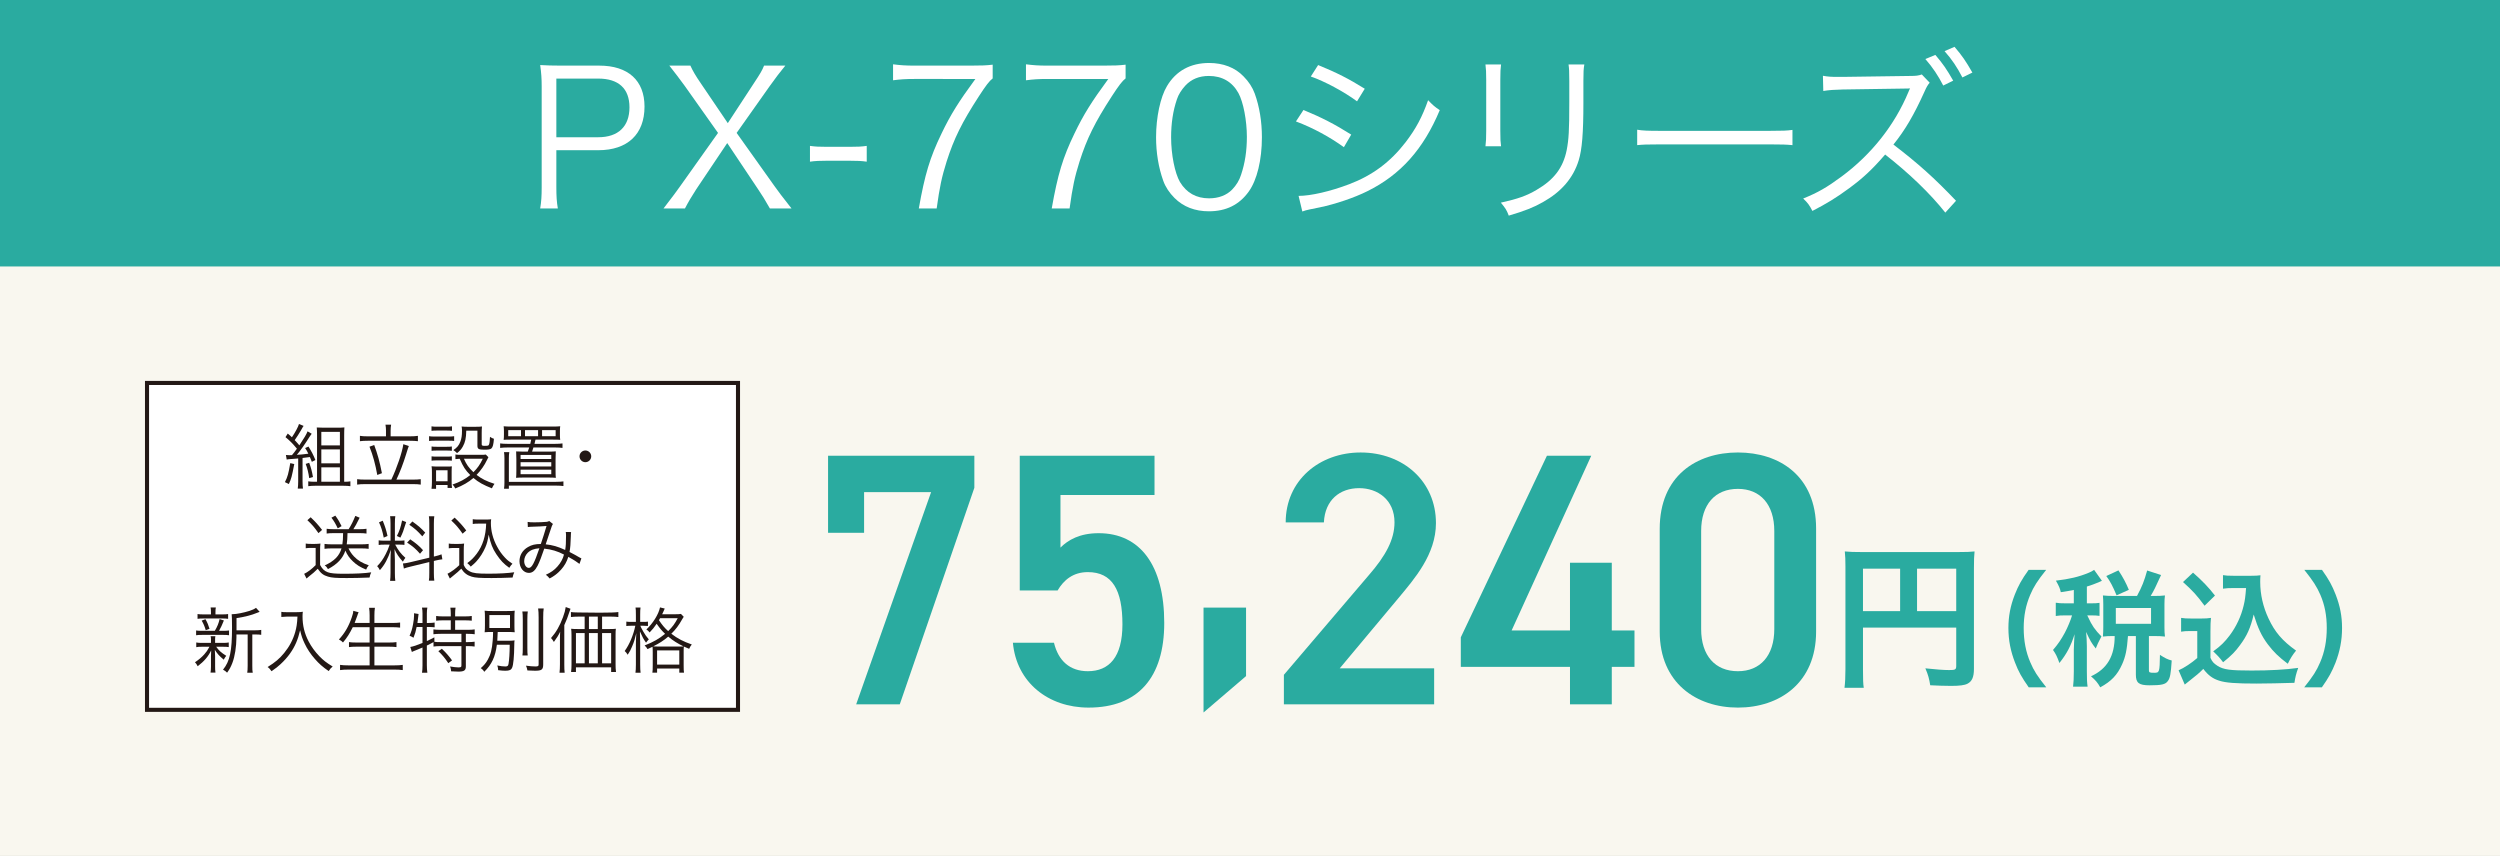 <?xml version="1.0" encoding="utf-8"?>
<!-- Generator: Adobe Illustrator 24.3.0, SVG Export Plug-In . SVG Version: 6.00 Build 0)  -->
<svg version="1.1" id="レイヤー_1" xmlns="http://www.w3.org/2000/svg" xmlns:xlink="http://www.w3.org/1999/xlink" x="0px"
	 y="0px" width="500px" height="171.181px" viewBox="0 0 500 171.181" style="enable-background:new 0 0 500 171.181;"
	 xml:space="preserve">
<rect x="0" y="0" width="500" height="171.181" fill="#808080" stroke="none"/>
<style type="text/css">
	.st0{fill:#F9F7EF;}
	.st1{fill:#2AABA0;}
	.st2{fill:#FFFFFF;}
	.st3{fill:#FFFFFF;stroke:#231815;stroke-width:0.816;stroke-miterlimit:10;}
	.st4{fill:#231815;}
</style>
<rect y="0.275" class="st0" width="500" height="170.906"/>
<rect class="st1" width="500" height="53.293"/>
<g>
	<g>
		<path class="st2" d="M108.036,41.697c0.226-1.354,0.301-2.444,0.301-4.211v-20.19c0-1.542-0.075-2.707-0.301-4.286
			c1.354,0.075,2.406,0.113,4.136,0.113h7.67c5.79,0,9.061,2.97,9.061,8.196c0,5.527-3.384,8.723-9.249,8.723h-8.384v7.407
			c0,1.805,0.075,2.97,0.301,4.249H108.036z M119.653,27.448c3.985,0,6.241-2.143,6.241-5.978c0-3.76-2.181-5.752-6.241-5.752
			h-8.384v11.73H119.653z"/>
		<path class="st2" d="M139.244,37.862c-0.902,1.391-1.617,2.594-2.256,3.835h-4.286c2.068-2.669,2.557-3.384,3.346-4.474
			l7.557-10.64l-6.655-9.399c-1.053-1.429-1.917-2.594-3.083-4.061h4.211c0.451,1.015,1.09,2.105,2.105,3.572l5.376,7.933
			l5.188-7.933c1.316-1.993,1.654-2.557,2.068-3.572h4.249c-1.053,1.278-1.993,2.519-3.121,4.098l-6.617,9.362l7.52,10.565
			c0.714,1.015,1.617,2.218,3.459,4.549h-4.324c-1.09-1.88-1.504-2.594-2.331-3.797l-6.204-9.287L139.244,37.862z"/>
		<path class="st2" d="M161.992,29.177c1.053,0.15,1.842,0.188,3.421,0.188h4.474c1.617,0,2.406-0.038,3.459-0.188v3.158
			c-1.053-0.15-1.88-0.188-3.459-0.188h-4.474c-1.504,0-2.369,0.038-3.421,0.188V29.177z"/>
		<path class="st2" d="M198.538,15.68c-0.677,0.526-1.316,1.354-2.782,3.609c-3.384,5.226-4.963,8.422-6.429,13.009
			c-0.978,3.121-1.391,5.038-1.993,9.399h-3.572c1.203-6.805,2.218-10.189,4.549-15.001c1.805-3.76,3.421-6.354,6.768-10.903H182.86
			c-1.767,0-2.82,0.075-4.249,0.263V12.86c1.466,0.188,2.481,0.263,4.286,0.263h11.279c2.218,0,3.045-0.038,4.361-0.188V15.68z"/>
		<path class="st2" d="M225.121,15.68c-0.677,0.526-1.316,1.354-2.782,3.609c-3.384,5.226-4.963,8.422-6.429,13.009
			c-0.978,3.121-1.391,5.038-1.993,9.399h-3.572c1.203-6.805,2.218-10.189,4.549-15.001c1.805-3.76,3.421-6.354,6.768-10.903
			h-12.219c-1.767,0-2.82,0.075-4.249,0.263V12.86c1.466,0.188,2.481,0.263,4.286,0.263h11.279c2.218,0,3.045-0.038,4.361-0.188
			V15.68z"/>
		<path class="st2" d="M234.899,39.592c-1.015-1.015-1.805-2.181-2.256-3.459c-0.94-2.632-1.429-5.602-1.429-8.685
			c0-3.985,0.865-8.046,2.181-10.227c1.805-3.045,4.7-4.625,8.422-4.625c2.782,0,5.188,0.902,6.88,2.669
			c1.053,1.053,1.805,2.218,2.255,3.459c0.94,2.594,1.43,5.602,1.43,8.723c0,4.549-0.979,8.572-2.632,10.866
			c-1.88,2.632-4.512,3.948-7.971,3.948C238.997,42.261,236.666,41.359,234.899,39.592z M237.08,17.108
			c-0.79,0.865-1.391,1.805-1.692,2.745c-0.79,2.293-1.166,4.85-1.166,7.595c0,3.497,0.752,7.181,1.767,8.948
			c1.316,2.181,3.271,3.271,5.828,3.271c1.88,0,3.497-0.602,4.625-1.767c0.827-0.865,1.429-1.842,1.767-2.933
			c0.79-2.331,1.166-4.812,1.166-7.595c0-3.271-0.714-6.993-1.692-8.76c-1.241-2.256-3.271-3.421-5.903-3.421
			C239.825,15.191,238.283,15.83,237.08,17.108z"/>
		<path class="st2" d="M260.693,21.996c3.572,1.466,6.279,2.857,9.55,4.925l-1.466,2.519c-2.745-1.993-6.166-3.873-9.588-5.151
			L260.693,21.996z M259.716,39.178c2.444,0,6.354-0.902,10.114-2.331c4.662-1.767,8.233-4.437,11.279-8.384
			c2.105-2.745,3.346-5.113,4.512-8.422c0.939,0.978,1.315,1.316,2.33,1.993c-3.271,7.82-7.857,12.934-14.475,16.205
			c-2.632,1.316-6.43,2.594-9.512,3.233c-0.602,0.113-1.279,0.263-2.031,0.414s-0.902,0.226-1.466,0.414L259.716,39.178z
			 M263.626,13.01c3.685,1.504,6.128,2.745,9.324,4.737l-1.542,2.519c-2.594-1.917-6.504-4.023-9.248-4.963L263.626,13.01z"/>
		<path class="st2" d="M300.212,12.897c-0.112,0.902-0.15,1.391-0.15,3.121v10.114c0,1.805,0.038,2.218,0.15,3.121h-3.12
			c0.112-0.865,0.15-1.654,0.15-3.158V16.056c0-1.617-0.038-2.256-0.15-3.158H300.212z M316.867,12.897
			c-0.15,0.865-0.188,1.466-0.188,3.271v4.437c0,5.978-0.264,9.287-0.939,11.467c-1.091,3.534-3.459,6.279-7.145,8.347
			c-1.842,1.053-3.646,1.767-6.842,2.707c-0.414-1.09-0.64-1.466-1.58-2.594c3.385-0.752,5.189-1.391,7.145-2.557
			c3.496-2.03,5.301-4.437,6.016-7.933c0.413-2.143,0.525-3.873,0.525-9.587v-4.249c0-1.955-0.037-2.481-0.15-3.309H316.867z"/>
		<path class="st2" d="M327.435,25.944c1.091,0.188,2.105,0.226,4.662,0.226h21.845c2.782,0,3.384-0.038,4.55-0.188v3.045
			c-1.203-0.113-2.068-0.15-4.588-0.15h-21.807c-2.744,0-3.533,0.038-4.662,0.15V25.944z"/>
		<path class="st2" d="M389.061,42.524c-2.97-3.76-7.219-7.858-12.031-11.618c-2.632,3.045-4.474,4.737-7.181,6.73
			c-2.595,1.917-4.588,3.121-7.369,4.549c-0.602-1.166-0.902-1.579-1.843-2.481c2.896-1.166,4.737-2.218,7.632-4.361
			c6.016-4.437,10.678-10.339,13.423-16.957c0.075-0.226,0.112-0.263,0.188-0.451c0.074-0.113,0.074-0.113,0.112-0.263
			c-0.339,0.038-0.451,0.038-0.902,0.038l-12.558,0.188c-1.691,0.038-2.782,0.113-3.873,0.301l-0.074-3.045
			c1.015,0.188,1.691,0.226,2.97,0.226c0.112,0,0.451,0,0.978,0l13.422-0.188c1.316,0,1.768-0.075,2.406-0.301l1.58,1.654
			c-0.377,0.414-0.64,0.865-1.053,1.805c-2.105,4.662-3.873,7.67-6.204,10.565c4.925,3.76,8.233,6.73,12.521,11.242L389.061,42.524z
			 M387.068,10.98c1.542,1.805,2.256,2.857,3.572,5.151l-1.992,0.978c-1.053-2.03-2.068-3.572-3.572-5.301L387.068,10.98z
			 M390.904,9.363c1.541,1.805,2.256,2.857,3.571,5.151l-1.993,0.978c-1.053-2.03-2.067-3.572-3.571-5.264L390.904,9.363z"/>
	</g>
</g>
<g>
	<g>
		<path class="st1" d="M165.612,106.566V91.144h29.259v6.414l-14.918,43.312h-8.72l14.99-42.448h-13.405v8.144H165.612z"/>
		<path class="st1" d="M211.518,118.098h-7.567V91.144h26.953V99h-18.81v10.521c1.513-1.514,3.819-2.883,7.639-2.883
			c8.288,0,13.116,6.414,13.116,17.945c0,10.882-5.189,16.936-15.134,16.936c-8.071,0-14.414-5.045-15.134-12.972h8.216
			c0.865,3.604,3.171,5.693,6.774,5.693c4.252,0,6.918-2.811,6.918-9.369c0-6.847-2.018-10.449-6.918-10.449
			C214.618,114.423,212.744,116.008,211.518,118.098z"/>
		<path class="st1" d="M249.21,135.218l-8.504,7.279v-20.972h8.504V135.218z"/>
		<path class="st1" d="M286.829,140.871h-30.052v-5.909l17.079-20.035c3.243-3.747,5.045-6.99,5.045-10.45
			c0-4.54-3.387-6.846-7.062-6.846c-3.892,0-6.847,2.378-7.062,6.846h-7.639c0-8.432,6.773-13.98,14.989-13.98
			c8.504,0,15.062,5.765,15.062,14.125c0,6.27-4.324,11.171-7.495,14.99l-11.747,14.053h18.882V140.871z"/>
		<path class="st1" d="M318.25,91.144l-15.927,34.953h11.675v-13.549h8.359v13.549h4.54v7.278h-4.54v7.495h-8.359v-7.495h-21.837
			v-5.909l17.225-36.322H318.25z"/>
		<path class="st1" d="M347.581,141.519c-8.288,0-15.639-4.9-15.639-15.206v-20.539c0-10.594,7.351-15.278,15.639-15.278
			s15.639,4.685,15.639,15.206v20.611C363.22,136.619,355.869,141.519,347.581,141.519z M347.581,97.774
			c-4.54,0-7.351,3.099-7.351,8.432v19.603c0,5.333,2.811,8.433,7.351,8.433c4.468,0,7.278-3.1,7.278-8.433v-19.603
			C354.859,100.873,352.049,97.774,347.581,97.774z"/>
		<path class="st1" d="M372.597,133.919c0,1.975,0.031,2.915,0.156,3.636h-3.854c0.125-1.003,0.188-2.131,0.188-3.761v-20.498
			c0-1.316-0.032-2.1-0.126-3.009c1.003,0.095,1.818,0.126,3.479,0.126h19.056c1.724,0,2.664-0.031,3.416-0.126
			c-0.095,0.909-0.126,1.725-0.126,3.417v20.09c0,1.598-0.376,2.476-1.284,2.946c-0.596,0.312-1.599,0.438-3.291,0.438
			c-1.223,0-2.946-0.062-4.169-0.126c-0.188-1.222-0.407-2.1-0.972-3.385c2.069,0.22,3.636,0.345,4.765,0.345
			c1.222,0,1.41-0.094,1.41-0.846v-7.647h-18.648V133.919z M380.024,113.735h-7.428v8.493h7.428V113.735z M391.245,122.228v-8.493
			h-7.836v8.493H391.245z"/>
		<path class="st1" d="M405.743,137.467c-1.403-2.006-2.03-3.109-2.732-4.939c-0.902-2.306-1.329-4.512-1.329-6.919
			c0-2.356,0.401-4.438,1.279-6.693c0.727-1.83,1.328-2.934,2.758-4.939h3.51c-1.755,2.206-2.482,3.335-3.185,4.989
			c-0.877,2.056-1.304,4.187-1.304,6.644c0,2.532,0.427,4.788,1.329,6.869c0.702,1.654,1.404,2.758,3.184,4.989H405.743z"/>
		<path class="st1" d="M414.766,117.987c-0.853,0.175-1.304,0.25-2.607,0.451c-0.125-0.677-0.4-1.304-0.978-2.307
			c2.783-0.326,4.639-0.777,6.568-1.579c0.376-0.15,0.752-0.352,1.078-0.577l1.555,2.182c-0.251,0.1-0.276,0.125-0.652,0.301
			c-0.852,0.351-1.454,0.576-2.356,0.853v3.359h0.777c0.827,0,1.278-0.025,1.755-0.101v2.607c-0.501-0.075-0.952-0.101-1.755-0.101
			h-0.702c0.051,0.125,0.051,0.125,0.176,0.352c0.752,1.654,1.354,2.531,2.657,3.86l-0.226,0.451
			c-0.451,0.853-0.526,1.028-0.902,1.956c-0.878-1.129-1.078-1.479-1.931-3.31c0.075,0.602,0.15,2.056,0.15,2.857v5.015
			c0,1.454,0.025,2.256,0.15,3.083h-2.908c0.101-0.877,0.15-1.68,0.15-3.083v-4.337c0-0.477,0.101-2.457,0.15-3.084
			c-0.677,2.231-1.579,3.961-3.033,5.766c-0.426-1.203-0.702-1.805-1.278-2.606c1.053-1.229,1.629-2.106,2.356-3.435
			c0.552-1.028,1.179-2.532,1.454-3.485h-1.254c-0.978,0-1.454,0.025-2.005,0.125v-2.657c0.576,0.101,1.027,0.126,2.005,0.126h1.604
			V117.987z M427.401,119.19c1.003-1.855,1.454-3.009,2.03-5.089l2.783,0.902c-1.153,2.532-1.404,3.059-2.081,4.187h0.777
			c0.878,0,1.379-0.025,2.081-0.101c-0.075,0.602-0.101,1.003-0.101,1.755v4.613c0,0.752,0.025,1.254,0.101,1.855
			c-0.677-0.075-1.278-0.101-2.081-0.101h-1.128v6.819c0,0.477,0.125,0.526,1.078,0.526c1.027,0,1.078-0.125,1.128-3.585
			c0.952,0.627,1.604,0.952,2.356,1.128c-0.176,2.732-0.326,3.51-0.777,4.111c-0.477,0.677-1.278,0.853-3.635,0.853
			c-2.156,0-2.758-0.477-2.758-2.131v-7.722h-1.579c-0.201,2.732-0.477,4.111-1.179,5.666c-0.953,2.131-2.156,3.385-4.362,4.588
			c-0.552-0.953-0.902-1.379-1.855-2.206c3.234-1.479,4.738-4.036,4.738-8.048h-0.376c-0.802,0-1.304,0.025-1.98,0.101
			c0.051-0.577,0.075-1.179,0.075-1.881v-4.513c0-0.602-0.024-1.253-0.075-1.83c0.728,0.075,1.128,0.101,2.006,0.101H427.401z
			 M423.314,119.065c-0.776-1.855-1.278-2.809-2.056-3.861l2.433-1.128c0.952,1.454,1.504,2.507,2.08,3.886L423.314,119.065z
			 M423.164,124.756h7.045v-3.158h-7.045V124.756z"/>
		<path class="st1" d="M436.224,123.578c0.651,0.1,1.053,0.125,2.005,0.125h2.056c0.753,0,1.329-0.025,1.905-0.125
			c-0.075,0.827-0.1,1.354-0.1,2.757v5.24c0.376,0.802,0.602,1.053,1.429,1.604c1.203,0.752,2.507,0.928,6.819,0.928
			c3.635,0,6.819-0.176,9.301-0.526c-0.426,1.203-0.576,1.83-0.752,2.983c-2.231,0.075-5.866,0.15-7.597,0.15
			c-4.111,0-6.142-0.15-7.445-0.577c-1.304-0.401-2.206-1.078-3.184-2.356c-0.803,0.803-1.404,1.329-2.583,2.231
			c-0.426,0.326-0.576,0.451-0.752,0.602c-0.251,0.2-0.251,0.2-0.376,0.301l-1.229-2.858c1.078-0.451,2.657-1.504,3.735-2.456
			v-5.391h-1.529c-0.702,0-1.078,0.025-1.704,0.125V123.578z M438.604,114.527c1.806,1.579,3.159,2.983,4.388,4.588l-2.081,2.03
			c-1.554-2.105-2.356-2.983-4.312-4.738L438.604,114.527z M446.678,117.611c-0.853,0-1.454,0.024-2.081,0.125v-2.708
			c0.552,0.101,1.078,0.126,2.081,0.126h3.585c0.802,0,1.354-0.025,1.83-0.101c-0.05,0.577-0.05,0.928-0.05,1.354
			c0,2.457,0.576,4.989,1.654,7.271c1.278,2.758,2.782,4.488,5.516,6.443c-0.702,0.853-1.129,1.555-1.655,2.632
			c-1.83-1.378-2.857-2.381-4.011-3.91c-1.254-1.68-1.956-3.209-2.808-5.942c-0.627,2.658-1.329,4.237-2.733,6.117
			c-0.927,1.279-1.704,2.081-3.384,3.435c-0.677-0.902-1.054-1.304-1.98-2.181c1.529-1.104,2.281-1.855,3.309-3.209
			c1.329-1.78,2.281-3.836,2.783-5.967c0.251-1.027,0.351-1.755,0.477-3.484H446.678z"/>
		<path class="st1" d="M460.839,137.467c1.78-2.231,2.482-3.335,3.185-4.989c0.902-2.081,1.328-4.312,1.328-6.869
			c0-2.507-0.4-4.588-1.278-6.644c-0.727-1.654-1.454-2.783-3.209-4.989h3.535c1.404,1.98,2.006,3.084,2.732,4.939
			c0.878,2.281,1.278,4.312,1.278,6.693c0,2.432-0.426,4.613-1.304,6.919c-0.727,1.83-1.328,2.934-2.732,4.939H460.839z"/>
	</g>
	<rect x="29.403" y="76.589" class="st3" width="118.196" height="65.377"/>
	<g>
		<g>
			<path class="st4" d="M58.853,92.81c-0.5,2.585-0.585,2.914-1.085,3.999l-0.786-0.386c0.528-1.014,0.714-1.686,1.071-3.799
				L58.853,92.81z M57.182,90.996c0.186,0.028,0.357,0.042,0.643,0.042c0.128,0,0.385-0.014,0.571-0.014
				c0.443-0.543,0.571-0.7,0.985-1.285c-0.843-1.028-1.371-1.557-2.285-2.314l0.457-0.714c0.414,0.343,0.5,0.429,0.829,0.743
				c0.643-0.943,1.285-2.129,1.414-2.657l0.928,0.386c-0.143,0.186-0.143,0.186-0.514,0.857c-0.443,0.757-0.829,1.356-1.271,1.985
				c0.472,0.499,0.543,0.585,0.929,1.042c0.957-1.428,1.457-2.271,1.642-2.799l0.829,0.485c-0.114,0.143-0.2,0.271-0.386,0.543
				c-0.971,1.557-1.942,2.928-2.585,3.67c0.871-0.057,1.2-0.085,2.299-0.229c-0.257-0.528-0.329-0.656-0.643-1.128l0.671-0.3
				c0.643,1.028,1,1.742,1.385,2.699l-0.714,0.357c-0.186-0.486-0.243-0.629-0.386-0.957c-0.671,0.1-1.157,0.157-1.471,0.186v4.656
				c0,0.628,0.028,1.057,0.085,1.471h-1.042c0.057-0.442,0.086-0.886,0.086-1.471v-4.557c-0.443,0.043-0.629,0.058-0.857,0.071
				c-1.071,0.072-1.071,0.072-1.442,0.144L57.182,90.996z M61.838,92.553c0.386,1.071,0.543,1.656,0.757,2.856l-0.757,0.214
				c-0.143-1.057-0.371-1.985-0.7-2.842L61.838,92.553z M68.95,96.352c0.443,0,0.8-0.028,1.128-0.086v0.972
				c-0.4-0.058-0.842-0.086-1.371-0.086h-5.713c-0.528,0-0.942,0.028-1.342,0.086v-0.972c0.343,0.058,0.7,0.086,1.2,0.086h0.557
				v-9.384c0-0.585-0.015-0.999-0.058-1.471c0.415,0.028,0.786,0.043,1.429,0.043h2.542c0.729,0,1.171-0.015,1.557-0.058
				c-0.028,0.472-0.043,0.786-0.043,1.629v9.24H68.95z M64.265,89.082h3.714v-2.714h-3.714V89.082z M64.265,92.667h3.714v-2.785
				h-3.714V92.667z M64.265,96.352h3.714v-2.885h-3.714V96.352z"/>
			<path class="st4" d="M78.267,95.923c1.1-2.299,2.186-5.484,2.399-7.084l1.1,0.371c-0.143,0.344-0.143,0.344-0.571,1.729
				c-0.543,1.757-1.186,3.442-1.914,4.984h3.299c0.657,0,1.143-0.028,1.571-0.086v1.086c-0.457-0.071-0.872-0.1-1.571-0.1h-9.512
				c-0.714,0-1.186,0.028-1.643,0.1v-1.086c0.457,0.058,0.942,0.086,1.643,0.086H78.267z M77.197,86.111
				c0-0.414-0.029-0.729-0.1-1.171h1.128c-0.072,0.414-0.1,0.771-0.1,1.156v1.172h3.813c0.714,0,1.2-0.029,1.643-0.101v1.071
				c-0.472-0.057-0.957-0.086-1.643-0.086h-8.37c-0.657,0-1.128,0.029-1.585,0.086v-1.071c0.4,0.071,0.872,0.101,1.585,0.101h3.628
				V86.111z M74.84,88.996c0.686,1.871,1.086,3.3,1.543,5.642l-0.929,0.357c-0.371-2.129-0.871-3.942-1.557-5.656L74.84,88.996z"/>
			<path class="st4" d="M85.814,87.239c0.329,0.058,0.6,0.071,1.143,0.071h2.728c0.585,0,0.814-0.014,1.143-0.071v0.957
				c-0.286-0.043-0.528-0.057-1.042-0.057h-2.828c-0.485,0-0.771,0.014-1.143,0.057V87.239z M86.3,85.269
				c0.343,0.057,0.585,0.071,1.085,0.071h1.928c0.485,0,0.743-0.015,1.085-0.071v0.899c-0.357-0.042-0.628-0.057-1.085-0.057h-1.928
				c-0.443,0-0.771,0.015-1.085,0.057V85.269z M86.3,97.766c0.057-0.414,0.085-0.814,0.085-1.386v-1.928
				c0-0.5-0.014-0.828-0.071-1.2c0.372,0.043,0.729,0.058,1.143,0.058h1.871c0.614,0,0.786,0,1.042-0.043
				c-0.028,0.328-0.042,0.586-0.042,1.128v2.015c0,0.442,0.014,0.799,0.071,1.171h-0.886v-0.586h-2.299v0.771H86.3z M86.314,89.296
				c0.271,0.043,0.528,0.058,1.028,0.058h2.014c0.515,0,0.714-0.015,1.014-0.058v0.871c-0.343-0.043-0.571-0.057-1.014-0.057h-2.014
				c-0.471,0-0.7,0.014-1.028,0.057V89.296z M86.314,91.267c0.286,0.043,0.528,0.058,1.028,0.058h2.014
				c0.486,0,0.757-0.015,1.014-0.058v0.872c-0.4-0.043-0.528-0.058-1.014-0.058h-2.014c-0.485,0-0.7,0.015-1.028,0.058V91.267z
				 M87.214,96.252h2.299v-2.2h-2.299V96.252z M97.683,91.438c-0.085,0.143-0.085,0.143-0.271,0.528
				c-0.515,1.1-1.229,2.114-2.1,3.014c1.014,0.785,2.014,1.285,3.585,1.785c-0.229,0.329-0.357,0.543-0.515,0.899
				c-1.699-0.671-2.642-1.185-3.699-2.07c-0.971,0.843-2.1,1.5-3.628,2.1c-0.171-0.357-0.3-0.528-0.557-0.786
				c1.471-0.499,2.528-1.071,3.557-1.899c-0.985-0.985-1.386-1.6-2.114-3.256c-0.386,0.014-0.557,0.028-0.857,0.071v-0.929
				c0.286,0.058,0.6,0.071,1.014,0.071h3.985c0.6,0,0.857-0.014,1.071-0.057L97.683,91.438z M93.256,86.14
				c-0.043,1.543-0.214,2.3-0.686,3.156c-0.3,0.543-0.586,0.871-1.171,1.328c-0.257-0.271-0.471-0.457-0.728-0.6
				c0.742-0.5,1.114-0.942,1.399-1.699c0.229-0.586,0.329-1.229,0.329-2.171c0-0.343-0.014-0.485-0.072-0.857
				c0.386,0.043,0.743,0.058,1.114,0.058h1.742c0.515,0,0.886-0.015,1.214-0.058c-0.043,0.4-0.057,0.771-0.057,1.343v2.229
				c0,0.242,0.128,0.3,0.6,0.3c0.586,0,0.757-0.043,0.829-0.2c0.128-0.243,0.2-0.757,0.229-1.6c0.343,0.229,0.471,0.285,0.786,0.386
				c-0.086,1.156-0.229,1.685-0.5,1.928c-0.214,0.186-0.571,0.257-1.386,0.257c-1.157,0-1.414-0.143-1.414-0.785V86.14H93.256z
				 M92.784,91.753c0.515,1.156,0.943,1.771,1.9,2.685c0.828-0.828,1.314-1.514,1.871-2.685H92.784z"/>
			<path class="st4" d="M102.273,87.925c-0.814,0-1.214,0.015-1.543,0.043c0.043-0.314,0.058-0.586,0.058-1v-0.686
				c0-0.428-0.015-0.699-0.058-1.028c0.415,0.043,0.872,0.058,1.6,0.058h8.112c0.714,0,1.257-0.015,1.6-0.058
				c-0.042,0.329-0.057,0.586-0.057,1.028v0.686c0,0.443,0.014,0.7,0.057,1c-0.343-0.028-0.7-0.043-1.557-0.043H107.1
				c-0.1,0.472-0.1,0.472-0.2,0.843h4.142c0.643,0,1.028-0.028,1.457-0.086v0.9c-0.428-0.058-0.842-0.086-1.457-0.086h-4.356
				c-0.1,0.328-0.1,0.343-0.271,0.828h3.299c0.671,0,1.1-0.014,1.442-0.057c-0.029,0.371-0.043,0.856-0.043,1.557v2.342
				c0,0.771,0.014,1.114,0.057,1.4c-0.428-0.043-0.885-0.058-1.557-0.058h-4.842c-0.671,0-1.128,0.015-1.557,0.058
				c0.043-0.343,0.057-0.743,0.057-1.4v-2.342c0-0.643-0.014-1.128-0.043-1.543c0.443,0.029,0.771,0.043,1.443,0.043h0.885
				c0.143-0.386,0.171-0.485,0.286-0.828h-4.342c-0.614,0-1,0.028-1.471,0.086v-0.9c0.429,0.058,0.829,0.086,1.471,0.086h4.556
				c0.085-0.328,0.1-0.429,0.186-0.843H102.273z M111.228,96.366c0.643,0,1.042-0.029,1.457-0.086v0.928
				c-0.443-0.057-0.843-0.085-1.457-0.085h-9.455v0.628h-0.971c0.057-0.386,0.085-0.729,0.085-1.257v-4.855
				c0-0.472-0.028-0.843-0.085-1.214h1.057c-0.071,0.399-0.085,0.699-0.085,1.214v4.728H111.228z M104.201,86.025h-2.557v1.214
				h2.557V86.025z M104.116,91.796h6.141v-0.814h-6.141V91.796z M104.116,93.295h6.141v-0.856h-6.141V93.295z M104.116,94.838h6.141
				v-0.9h-6.141V94.838z M107.615,86.025h-2.614v1.214h2.614V86.025z M111.128,87.239v-1.214h-2.713v1.214H111.128z"/>
			<path class="st4" d="M118.245,91.267c0,0.644-0.529,1.172-1.171,1.172s-1.171-0.528-1.171-1.172c0-0.643,0.529-1.171,1.171-1.171
				S118.245,90.624,118.245,91.267z"/>
			<path class="st4" d="M61.147,108.709c0.343,0.057,0.557,0.071,1.1,0.071h0.743c0.414,0,0.757-0.028,1.1-0.071
				c-0.057,0.457-0.071,0.8-0.071,1.514v2.771c0.471,0.843,0.814,1.172,1.542,1.457c0.557,0.215,1.5,0.3,3.156,0.3
				c2.457,0,4.17-0.085,5.527-0.285c-0.214,0.485-0.243,0.585-0.329,1.042c-1.971,0.072-3.128,0.101-4.556,0.101
				c-2.171,0-3.028-0.058-3.756-0.286c-0.928-0.271-1.414-0.643-2.057-1.57c-0.657,0.643-0.957,0.928-1.728,1.514
				c-0.129,0.1-0.343,0.285-0.515,0.442l-0.471-0.942c0.686-0.328,1.514-0.942,2.299-1.742v-3.442h-0.942
				c-0.471,0-0.686,0.015-1.042,0.071V108.709z M62.132,103.453c0.957,0.914,1.457,1.457,2.285,2.528l-0.729,0.643
				c-0.814-1.172-1.257-1.686-2.213-2.586L62.132,103.453z M66.688,106.624c-0.528,0-0.971,0.028-1.357,0.085v-0.956
				c0.372,0.057,0.843,0.085,1.357,0.085h3.042c0.528-0.843,0.914-1.613,1.328-2.656l0.871,0.357
				c-0.7,1.399-0.828,1.628-1.257,2.299h1.286c0.528,0,0.971-0.028,1.342-0.085v0.956c-0.399-0.057-0.842-0.085-1.371-0.085h-2.428
				c-0.014,1.057-0.057,1.514-0.157,2.242h3.014c0.557,0,1.014-0.029,1.371-0.086v0.985c-0.357-0.057-0.871-0.086-1.428-0.086
				h-2.599c0.3,0.629,0.614,1.101,1.085,1.6c0.786,0.814,1.585,1.3,2.971,1.786c-0.257,0.271-0.399,0.514-0.528,0.856
				c-1.171-0.485-1.885-0.914-2.628-1.628c-0.686-0.643-1.143-1.285-1.528-2.171c-0.514,1.557-1.614,2.728-3.484,3.699
				c-0.157-0.3-0.343-0.528-0.643-0.743c1.914-0.871,2.899-1.871,3.356-3.399h-2c-0.543,0-1.014,0.029-1.399,0.086v-0.985
				c0.371,0.057,0.856,0.086,1.399,0.086h2.171c0.1-0.7,0.128-1.114,0.143-2.242H66.688z M67.059,103.124
				c0.528,0.715,0.843,1.243,1.257,2.1l-0.771,0.443c-0.415-0.886-0.729-1.429-1.257-2.128L67.059,103.124z"/>
			<path class="st4" d="M76.977,108.923c-0.6,0-0.9,0.015-1.243,0.071v-0.928c0.286,0.057,0.614,0.071,1.243,0.071h1.128v-3.371
				c0-0.699-0.029-1.156-0.086-1.527h1.042c-0.057,0.356-0.085,0.785-0.085,1.514v3.385h0.857c0.485,0,0.771-0.015,1.057-0.058v0.9
				c-0.3-0.043-0.628-0.058-1.071-0.058h-0.786c0.614,1.157,1.171,1.871,2.042,2.643c-0.2,0.257-0.386,0.543-0.5,0.771
				c-0.857-0.972-1.257-1.557-1.671-2.514c0.028,0.571,0.071,1.842,0.071,2.113v2.671c0,0.686,0.028,1.114,0.085,1.571h-1.042
				c0.057-0.486,0.086-0.929,0.086-1.586v-2.428c0-0.657,0.028-1.457,0.071-2.214c-0.6,1.814-1.229,2.985-2.2,4.085
				c-0.2-0.386-0.314-0.557-0.542-0.8c0.714-0.729,1.186-1.399,1.699-2.399c0.357-0.7,0.5-1.028,0.8-1.914H76.977z M76.548,104.139
				c0.486,1.214,0.686,1.843,0.957,3.057l-0.757,0.328c-0.257-1.3-0.5-2.071-0.943-3.057L76.548,104.139z M81.233,104.41
				c-0.628,1.999-0.628,2.014-1.157,3.113l-0.7-0.328c0.528-1.043,0.743-1.686,1.042-3.1L81.233,104.41z M85.86,104.753
				c0-0.757-0.028-1.143-0.085-1.5h1.085c-0.057,0.429-0.086,0.814-0.086,1.485v6.57l0.214-0.043c0.643-0.157,1-0.271,1.314-0.4
				l0.171,1c-0.357,0.028-0.814,0.114-1.371,0.243l-0.329,0.085v2.386c0,0.686,0.029,1.143,0.086,1.557h-1.085
				c0.071-0.386,0.085-0.757,0.085-1.571v-2.156l-3.756,0.914c-0.571,0.128-0.986,0.257-1.329,0.386l-0.186-1.015
				c0.357-0.014,0.829-0.1,1.371-0.229l3.899-0.928V104.753z M82.047,107.866c1.2,0.828,1.814,1.343,2.557,2.171l-0.6,0.714
				c-0.871-1-1.442-1.485-2.585-2.228L82.047,107.866z M82.475,104.296c1.243,0.899,1.714,1.313,2.571,2.228l-0.585,0.743
				c-0.957-1.071-1.442-1.514-2.6-2.314L82.475,104.296z"/>
			<path class="st4" d="M89.751,108.709c0.329,0.057,0.557,0.071,1.1,0.071h0.872c0.428,0,0.743-0.015,1.1-0.071
				c-0.057,0.442-0.071,0.8-0.071,1.499v2.785c0.314,0.686,0.542,0.929,1.2,1.286c0.686,0.356,1.514,0.457,3.728,0.457
				c2.185,0,3.899-0.101,5.17-0.286c-0.186,0.443-0.257,0.686-0.328,1.057c-1.328,0.058-2.957,0.101-4.199,0.101
				c-2.385,0-3.256-0.058-3.97-0.271c-0.914-0.271-1.542-0.743-2.1-1.6c-0.457,0.472-0.914,0.856-1.471,1.3
				c-0.442,0.343-0.442,0.343-0.814,0.671l-0.471-0.957c0.657-0.3,1.685-1.057,2.356-1.714v-3.441h-1.057
				c-0.457,0-0.714,0.014-1.043,0.071V108.709z M90.922,103.524c0.942,0.886,1.6,1.6,2.328,2.57l-0.728,0.644
				c-0.843-1.2-1.257-1.686-2.257-2.628L90.922,103.524z M95.692,104.724c-0.485,0-0.814,0.015-1.143,0.072v-0.957
				c0.314,0.057,0.614,0.071,1.157,0.071h1.457c0.5,0,0.8-0.015,1.071-0.058c-0.043,0.258-0.057,0.5-0.057,0.771
				c0,1.571,0.414,3.171,1.228,4.67c0.443,0.843,0.986,1.6,1.585,2.229c0.471,0.5,0.786,0.757,1.5,1.229
				c-0.257,0.257-0.443,0.485-0.628,0.813c-1.114-0.785-1.771-1.485-2.599-2.728c-0.771-1.171-1.114-2.057-1.528-3.899
				c-0.2,1.243-0.343,1.771-0.671,2.543c-0.442,1.028-1.057,1.999-1.785,2.799c-0.314,0.343-0.557,0.571-1.128,1.043
				c-0.229-0.3-0.371-0.429-0.7-0.7c0.8-0.586,1.271-1.057,1.899-1.885c1.2-1.6,1.814-3.585,1.885-6.014H95.692z"/>
			<path class="st4" d="M105.524,104.382c0.372,0.071,0.686,0.085,1.385,0.085c0.786,0,1.928-0.043,2.399-0.1
				c0.257-0.028,0.372-0.071,0.529-0.172l0.757,0.601c-0.186,0.257-0.214,0.343-0.786,2.07c-0.314,0.972-0.414,1.243-0.671,2
				c1.371,0.143,2.428,0.442,3.899,1.128c0.128-0.8,0.171-1.414,0.171-2.899c0-0.314-0.015-0.442-0.057-0.699l1.071,0.014
				c-0.042,0.258-0.042,0.357-0.057,0.886c-0.043,1.457-0.1,2.228-0.257,3.1c0.771,0.399,1.257,0.656,1.957,1.071
				c0.114,0.071,0.214,0.128,0.414,0.214l-0.385,1.1c-0.443-0.357-1.171-0.828-2.228-1.414c-0.329,1.028-0.771,1.8-1.471,2.585
				c-0.657,0.729-1.4,1.3-2.271,1.742c-0.328-0.385-0.428-0.499-0.757-0.742c1.085-0.5,1.671-0.929,2.313-1.643
				c0.657-0.729,1.114-1.557,1.314-2.399c-1.286-0.671-2.485-1.028-3.942-1.186c-0.457,1.386-0.985,2.757-1.342,3.442
				c-0.514,0.985-1.042,1.414-1.728,1.414c-1.071,0-1.885-1.015-1.885-2.343c0-1.171,0.614-2.214,1.7-2.827
				c0.742-0.443,1.442-0.601,2.57-0.614c0.472-1.4,0.643-1.942,1.143-3.6c-1.128,0.086-1.342,0.101-2.699,0.143
				c-0.571,0.015-0.714,0.029-1.042,0.071L105.524,104.382z M105.524,110.58c-0.428,0.442-0.686,1.028-0.686,1.643
				c0,0.757,0.415,1.356,0.928,1.356c0.586,0,1.071-0.886,2.114-3.928C106.809,109.737,106.095,110.009,105.524,110.58z"/>
			<path class="st4" d="M40.422,129.35c-0.557,0-0.829,0.015-1.171,0.086v-0.942c0.329,0.071,0.614,0.086,1.2,0.086h1.743v-0.758
				c0-0.186-0.029-0.414-0.072-0.585h0.957c-0.043,0.171-0.057,0.399-0.057,0.585v0.758h1.571c0.5,0,0.786-0.015,1.157-0.086v0.928
				c-0.329-0.057-0.614-0.071-1.157-0.071h-1.357c0.543,0.757,0.942,1.129,2.014,1.814c-0.229,0.271-0.328,0.442-0.5,0.771
				c-0.928-0.785-1.228-1.113-1.785-1.971c0.029,0.314,0.043,0.729,0.057,1.257v2.071c0,0.5,0.014,0.843,0.072,1.229h-0.986
				c0.057-0.372,0.086-0.758,0.086-1.229v-2.028c0-0.343,0.014-0.714,0.042-1.186c-0.585,1.229-1.399,2.171-2.699,3.171
				c-0.157-0.328-0.314-0.557-0.542-0.8c0.714-0.472,1.328-0.985,1.856-1.571c0.429-0.485,0.643-0.785,1.042-1.528H40.422z
				 M42.964,126.165c0.5-0.843,0.757-1.485,0.957-2.343l0.857,0.271c-0.343,0.857-0.643,1.515-0.971,2.071h0.843
				c0.542,0,0.828-0.015,1.157-0.071v0.957c-0.357-0.058-0.643-0.071-1.157-0.071h-4.242c-0.557,0-0.856,0.014-1.185,0.071v-0.957
				c0.314,0.057,0.614,0.071,1.185,0.071H42.964z M44.421,122.88c0.585,0,0.857-0.014,1.2-0.071v0.957
				c-0.386-0.058-0.657-0.071-1.214-0.071H40.75c-0.6,0-0.871,0.014-1.242,0.071v-0.957c0.328,0.058,0.628,0.071,1.257,0.071h1.428
				v-0.386c0-0.457-0.014-0.686-0.072-0.999h1.043c-0.057,0.3-0.071,0.528-0.071,0.999v0.386H44.421z M41.15,126.036
				c-0.243-0.8-0.429-1.242-0.814-1.914l0.757-0.285c0.4,0.714,0.571,1.143,0.814,1.928L41.15,126.036z M50.933,126.065
				c0.643,0,0.985-0.029,1.314-0.086v0.985c-0.357-0.058-0.671-0.071-1.257-0.071h-0.529v6.227c0,0.715,0.015,1.071,0.086,1.429
				h-1.1c0.057-0.372,0.085-0.729,0.085-1.429v-6.227h-2.242c0,0.186,0,0.186,0,0.557c-0.014,1.899-0.314,3.828-0.814,5.127
				c-0.286,0.758-0.571,1.3-1.057,1.957c-0.3-0.285-0.457-0.414-0.814-0.6c1.371-1.686,1.8-3.685,1.8-8.455
				c0-1.614-0.029-2.229-0.072-2.643c0.072,0,0.143,0,0.171,0c0.757,0,2.214-0.285,3.385-0.656c0.6-0.2,0.957-0.357,1.314-0.614
				l0.728,0.8c-0.128,0.043-0.143,0.043-0.514,0.199c-1.186,0.486-2.271,0.758-4.113,1.058v2.442H50.933z"/>
			<path class="st4" d="M57.351,123.323c-0.271,0-0.614,0.028-1.085,0.071v-1.028c0.286,0.057,0.571,0.071,1.085,0.071h1.885
				c0.686,0,1.042-0.028,1.328-0.086c-0.042,0.357-0.057,0.628-0.057,0.942c0,1.8,0.386,3.399,1.214,4.984
				c0.557,1.071,1.257,2.028,2.143,2.957c0.843,0.856,1.385,1.285,2.671,2.07c-0.386,0.329-0.486,0.429-0.8,0.914
				c-1.243-0.871-1.914-1.456-2.771-2.441c-0.828-0.943-1.557-2.028-2.042-3.086c-0.428-0.899-0.643-1.527-0.899-2.642
				c-0.443,1.899-1.028,3.256-2,4.627c-0.529,0.757-1.186,1.485-1.928,2.171c-0.528,0.486-0.9,0.786-1.8,1.4
				c-0.229-0.372-0.414-0.586-0.771-0.843c1.557-0.972,2.371-1.671,3.313-2.813c1.028-1.257,1.757-2.628,2.2-4.156
				c0.271-0.972,0.385-1.686,0.457-3.113H57.351z"/>
			<path class="st4" d="M70.554,125.436c-0.614,1.257-1.157,2.113-1.957,3.057c-0.286-0.286-0.457-0.414-0.814-0.6
				c1.143-1.229,1.957-2.614,2.557-4.385c0.214-0.614,0.3-0.943,0.314-1.343l1.071,0.285c-0.1,0.2-0.172,0.415-0.286,0.757
				c-0.042,0.129-0.214,0.601-0.514,1.386h2.999v-1.514c0-0.571-0.028-0.985-0.1-1.514h1.157c-0.071,0.471-0.1,0.914-0.1,1.514
				v1.514h3.513c0.643,0,1.143-0.028,1.628-0.086v1.015c-0.528-0.058-0.985-0.086-1.614-0.086h-3.527v3.07h2.885
				c0.714,0,1.157-0.028,1.528-0.085v0.999c-0.414-0.057-0.857-0.085-1.528-0.085h-2.885v3.741h3.984c0.729,0,1.2-0.028,1.686-0.1
				v1.043c-0.543-0.072-0.971-0.101-1.671-0.101h-9.184c-0.686,0-1.171,0.028-1.686,0.101v-1.043c0.5,0.071,0.957,0.1,1.671,0.1
				h4.242v-3.741h-2.614c-0.657,0-1.114,0.028-1.514,0.085v-0.999c0.385,0.057,0.8,0.085,1.514,0.085h2.614v-3.07H70.554z"/>
			<path class="st4" d="M83.328,125.394c-0.157,0.843-0.3,1.314-0.629,2.156c-0.343-0.214-0.485-0.285-0.785-0.399
				c0.357-0.8,0.528-1.386,0.7-2.313c0.128-0.643,0.2-1.328,0.2-1.8c0-0.114,0-0.214-0.014-0.386l0.914,0.143
				c-0.028,0.172-0.028,0.215-0.057,0.457c-0.028,0.357-0.085,0.758-0.171,1.343h1.014v-1.885c0-0.472-0.028-0.8-0.1-1.186h1.071
				c-0.071,0.371-0.1,0.699-0.1,1.186v1.885h0.314c0.542,0,0.899-0.028,1.242-0.086v0.957c-0.371-0.043-0.742-0.071-1.214-0.071
				H85.37v2.813c0.586-0.271,0.829-0.386,1.5-0.742l0.014,0.856l-0.057,0.029c0.343,0.057,0.743,0.071,1.314,0.071h4.142v-1.657
				h-4.142c-0.643,0-1.057,0.028-1.457,0.086v-0.972c0.386,0.058,0.8,0.086,1.457,0.086h2.014v-1.899h-1.571
				c-0.529,0-0.986,0.028-1.357,0.071v-0.942c0.357,0.057,0.771,0.086,1.357,0.086h1.571v-0.586c0-0.429-0.029-0.8-0.085-1.157
				h1.042c-0.057,0.372-0.086,0.686-0.086,1.157v0.586h1.971c0.585,0,1-0.029,1.356-0.086v0.942
				c-0.385-0.043-0.828-0.071-1.356-0.071h-1.971v1.899h2.457c0.643,0,1.057-0.028,1.457-0.086v0.972
				c-0.386-0.058-0.857-0.086-1.414-0.086h-0.357v1.657h0.371c0.628,0,1.014-0.029,1.385-0.086v0.971
				c-0.414-0.057-0.828-0.085-1.385-0.085h-0.371v4.056c0,0.8-0.343,1.043-1.485,1.043c-0.4,0-0.914-0.028-1.457-0.058
				c-0.028-0.414-0.085-0.628-0.214-0.971c0.643,0.114,1.243,0.186,1.643,0.186c0.528,0,0.628-0.058,0.628-0.386v-3.87h-4.199
				c-0.571,0-0.957,0.028-1.386,0.085v-0.885c-0.571,0.313-0.643,0.356-1.328,0.686v3.941c0,0.528,0.029,1.015,0.1,1.5h-1.071
				c0.072-0.386,0.1-0.9,0.1-1.5v-3.542c-0.143,0.058-0.143,0.058-0.528,0.215c-0.357,0.143-0.671,0.271-0.9,0.371
				c-0.085,0.028-0.085,0.028-0.357,0.143c-0.143,0.057-0.2,0.086-0.343,0.157l-0.314-1c0.586-0.1,1.286-0.328,2.442-0.8v-3.199
				H83.328z M88.369,129.75c0.842,0.8,1.357,1.385,2.042,2.328l-0.757,0.557c-0.614-0.957-1.171-1.628-1.985-2.399L88.369,129.75z"
				/>
			<path class="st4" d="M98.515,126.394c-0.743,0-1.171,0.014-1.585,0.057c0.043-0.414,0.058-0.757,0.058-1.342v-1.629
				c0-0.585-0.015-0.899-0.058-1.342c0.357,0.057,0.843,0.071,1.643,0.071h2.742c0.914,0,1.3-0.015,1.628-0.071
				c-0.043,0.471-0.057,0.742-0.057,1.328v1.686c0,0.656,0.014,0.928,0.057,1.299c-0.443-0.043-0.914-0.057-1.628-0.057h-1.771
				c-0.028,0.957-0.028,0.957-0.085,1.757h2.085c0.628,0,0.985-0.015,1.371-0.071c-0.043,0.3-0.057,0.371-0.057,0.871
				c-0.028,2.413-0.186,4.027-0.428,4.57c-0.2,0.471-0.543,0.628-1.357,0.628c-0.372,0-0.786-0.028-1.442-0.114
				c-0.014-0.371-0.057-0.6-0.171-0.942c0.7,0.143,1.143,0.2,1.614,0.2c0.414,0,0.557-0.114,0.628-0.5
				c0.143-0.814,0.229-2.1,0.243-3.842h-2.571c-0.3,2.385-1.028,3.956-2.528,5.413c-0.171-0.314-0.343-0.5-0.686-0.743
				c0.671-0.586,1.014-1,1.414-1.714c0.571-1.028,0.828-2.028,0.971-3.856c0.043-0.571,0.057-0.842,0.071-1.656H98.515z
				 M97.872,125.594H102v-2.585h-4.127V125.594z M105.557,122.294c-0.058,0.386-0.086,0.814-0.086,1.629v5.513
				c0,0.972,0.014,1.257,0.071,1.657h-1.057c0.057-0.4,0.071-0.7,0.071-1.657v-5.513c0-0.786-0.028-1.214-0.086-1.629H105.557z
				 M108.741,121.694c-0.071,0.443-0.1,1-0.1,1.8v9.369c0,1.057-0.286,1.285-1.643,1.285c-0.414,0-0.857-0.014-1.514-0.057
				c-0.071-0.372-0.143-0.629-0.286-0.957c0.657,0.1,1.428,0.157,1.857,0.157c0.557,0,0.671-0.071,0.671-0.429v-9.369
				c0-0.785-0.029-1.328-0.1-1.8H108.741z"/>
			<path class="st4" d="M111.989,128.064c0-0.714,0-1.071,0.043-1.714c-0.343,0.714-0.671,1.242-1.257,2.042
				c-0.186-0.328-0.314-0.514-0.571-0.785c1.014-1.143,1.757-2.442,2.399-4.185c0.328-0.9,0.428-1.3,0.542-2.014l0.957,0.343
				c-0.1,0.257-0.143,0.356-0.271,0.771c-0.286,0.914-0.5,1.443-0.971,2.5v7.855c0,0.714,0.015,1.214,0.071,1.671h-1.028
				c0.058-0.515,0.086-0.972,0.086-1.714V128.064z M121.915,125.808c0.614,0,0.957-0.014,1.257-0.057
				c-0.043,0.3-0.057,0.643-0.057,1.242v5.855c0,0.614,0.014,1.015,0.085,1.557h-0.971v-0.942h-7.041v0.942h-0.971
				c0.057-0.457,0.085-0.928,0.085-1.514v-5.841c0-0.5-0.028-0.929-0.071-1.3c0.357,0.043,0.686,0.057,1.271,0.057h1.428v-2.484
				h-1.257c-0.614,0-1.042,0.028-1.485,0.085v-0.999c0.372,0.057,0.686,0.071,1.485,0.085c1.371,0.028,2.785,0.043,4.271,0.043
				c2,0,3.171-0.043,3.728-0.128v0.999c-0.414-0.057-0.871-0.085-1.485-0.085h-1.771v2.484H121.915z M115.188,126.607v6.056h1.742
				v-6.056H115.188z M119.558,123.323h-1.771v2.484h1.771V123.323z M117.788,132.663h1.771v-6.056h-1.771V132.663z M120.416,132.663
				h1.813v-6.056h-1.813V132.663z"/>
			<path class="st4" d="M127.177,122.994c0-0.828-0.015-1.157-0.071-1.485h1c-0.057,0.371-0.071,0.771-0.071,1.471v1.4h0.643
				c0.4,0,0.657-0.015,0.914-0.058v0.871c-0.271-0.028-0.571-0.042-0.9-0.042h-0.628c0.1,0.271,0.186,0.442,0.614,1.199
				c0.343,0.6,0.557,0.899,1.085,1.528c-0.186,0.186-0.357,0.371-0.557,0.657c-0.528-0.758-0.671-1.015-1.228-2.271
				c0.028,0.814,0.057,1.657,0.057,2.3v4.327c0,0.771,0.028,1.257,0.085,1.657h-1.028c0.057-0.414,0.086-0.9,0.086-1.657v-4.027
				c0-0.5,0.014-1.057,0.085-2.229c-0.314,1.271-0.471,1.8-0.842,2.657c-0.286,0.699-0.486,1.071-0.886,1.656
				c-0.214-0.356-0.343-0.514-0.6-0.742c0.942-1.286,1.756-3.214,2.128-5.056h-0.771c-0.442,0-0.729,0.014-1.028,0.057v-0.886
				c0.229,0.043,0.571,0.058,1.043,0.058h0.871V122.994z M134.846,122.852c0.729,0,1.057-0.015,1.342-0.071l0.557,0.571
				c-0.114,0.157-0.114,0.171-0.343,0.557c-0.628,1.143-1.299,2.028-2.142,2.843c1.285,0.971,2.371,1.542,4.099,2.142
				c-0.243,0.3-0.385,0.528-0.528,0.871c-0.571-0.242-0.771-0.328-1.057-0.457c-0.043,0.314-0.043,0.515-0.043,1.2v2.585
				c0,0.729,0.014,1.128,0.071,1.442h-0.942v-0.828h-4.442v0.828h-0.943c0.058-0.343,0.072-0.714,0.072-1.428v-2.6
				c0-0.614-0.014-0.857-0.043-1.157c-0.386,0.186-0.5,0.243-1,0.472c-0.214-0.357-0.271-0.429-0.586-0.729
				c1.814-0.714,2.899-1.343,4.099-2.328c-0.671-0.643-1.028-1.071-1.685-2.014c-0.457,0.686-0.843,1.157-1.414,1.742
				c-0.2-0.271-0.343-0.414-0.643-0.6c1.285-1.186,2.442-3.027,2.728-4.413l0.943,0.229c-0.057,0.1-0.086,0.171-0.229,0.528
				c-0.086,0.2-0.128,0.285-0.286,0.614H134.846z M135.603,129.307c0.585,0,0.829,0,1.114-0.028
				c-1.157-0.557-2.128-1.156-3.071-1.957c-0.914,0.786-1.757,1.329-3.014,1.957c0.357,0.028,0.414,0.028,1.028,0.028H135.603z
				 M131.418,132.921h4.442v-2.843h-4.442V132.921z M132.018,123.637c-0.1,0.186-0.129,0.229-0.229,0.4
				c0.671,0.999,1.071,1.485,1.842,2.185c0.885-0.856,1.314-1.456,1.914-2.585H132.018z"/>
		</g>
	</g>
</g>
<g>
</g>
<g>
</g>
<g>
</g>
<g>
</g>
<g>
</g>
<g>
</g>
<g>
</g>
<g>
</g>
<g>
</g>
<g>
</g>
<g>
</g>
<g>
</g>
<g>
</g>
<g>
</g>
<g>
</g>
</svg>
